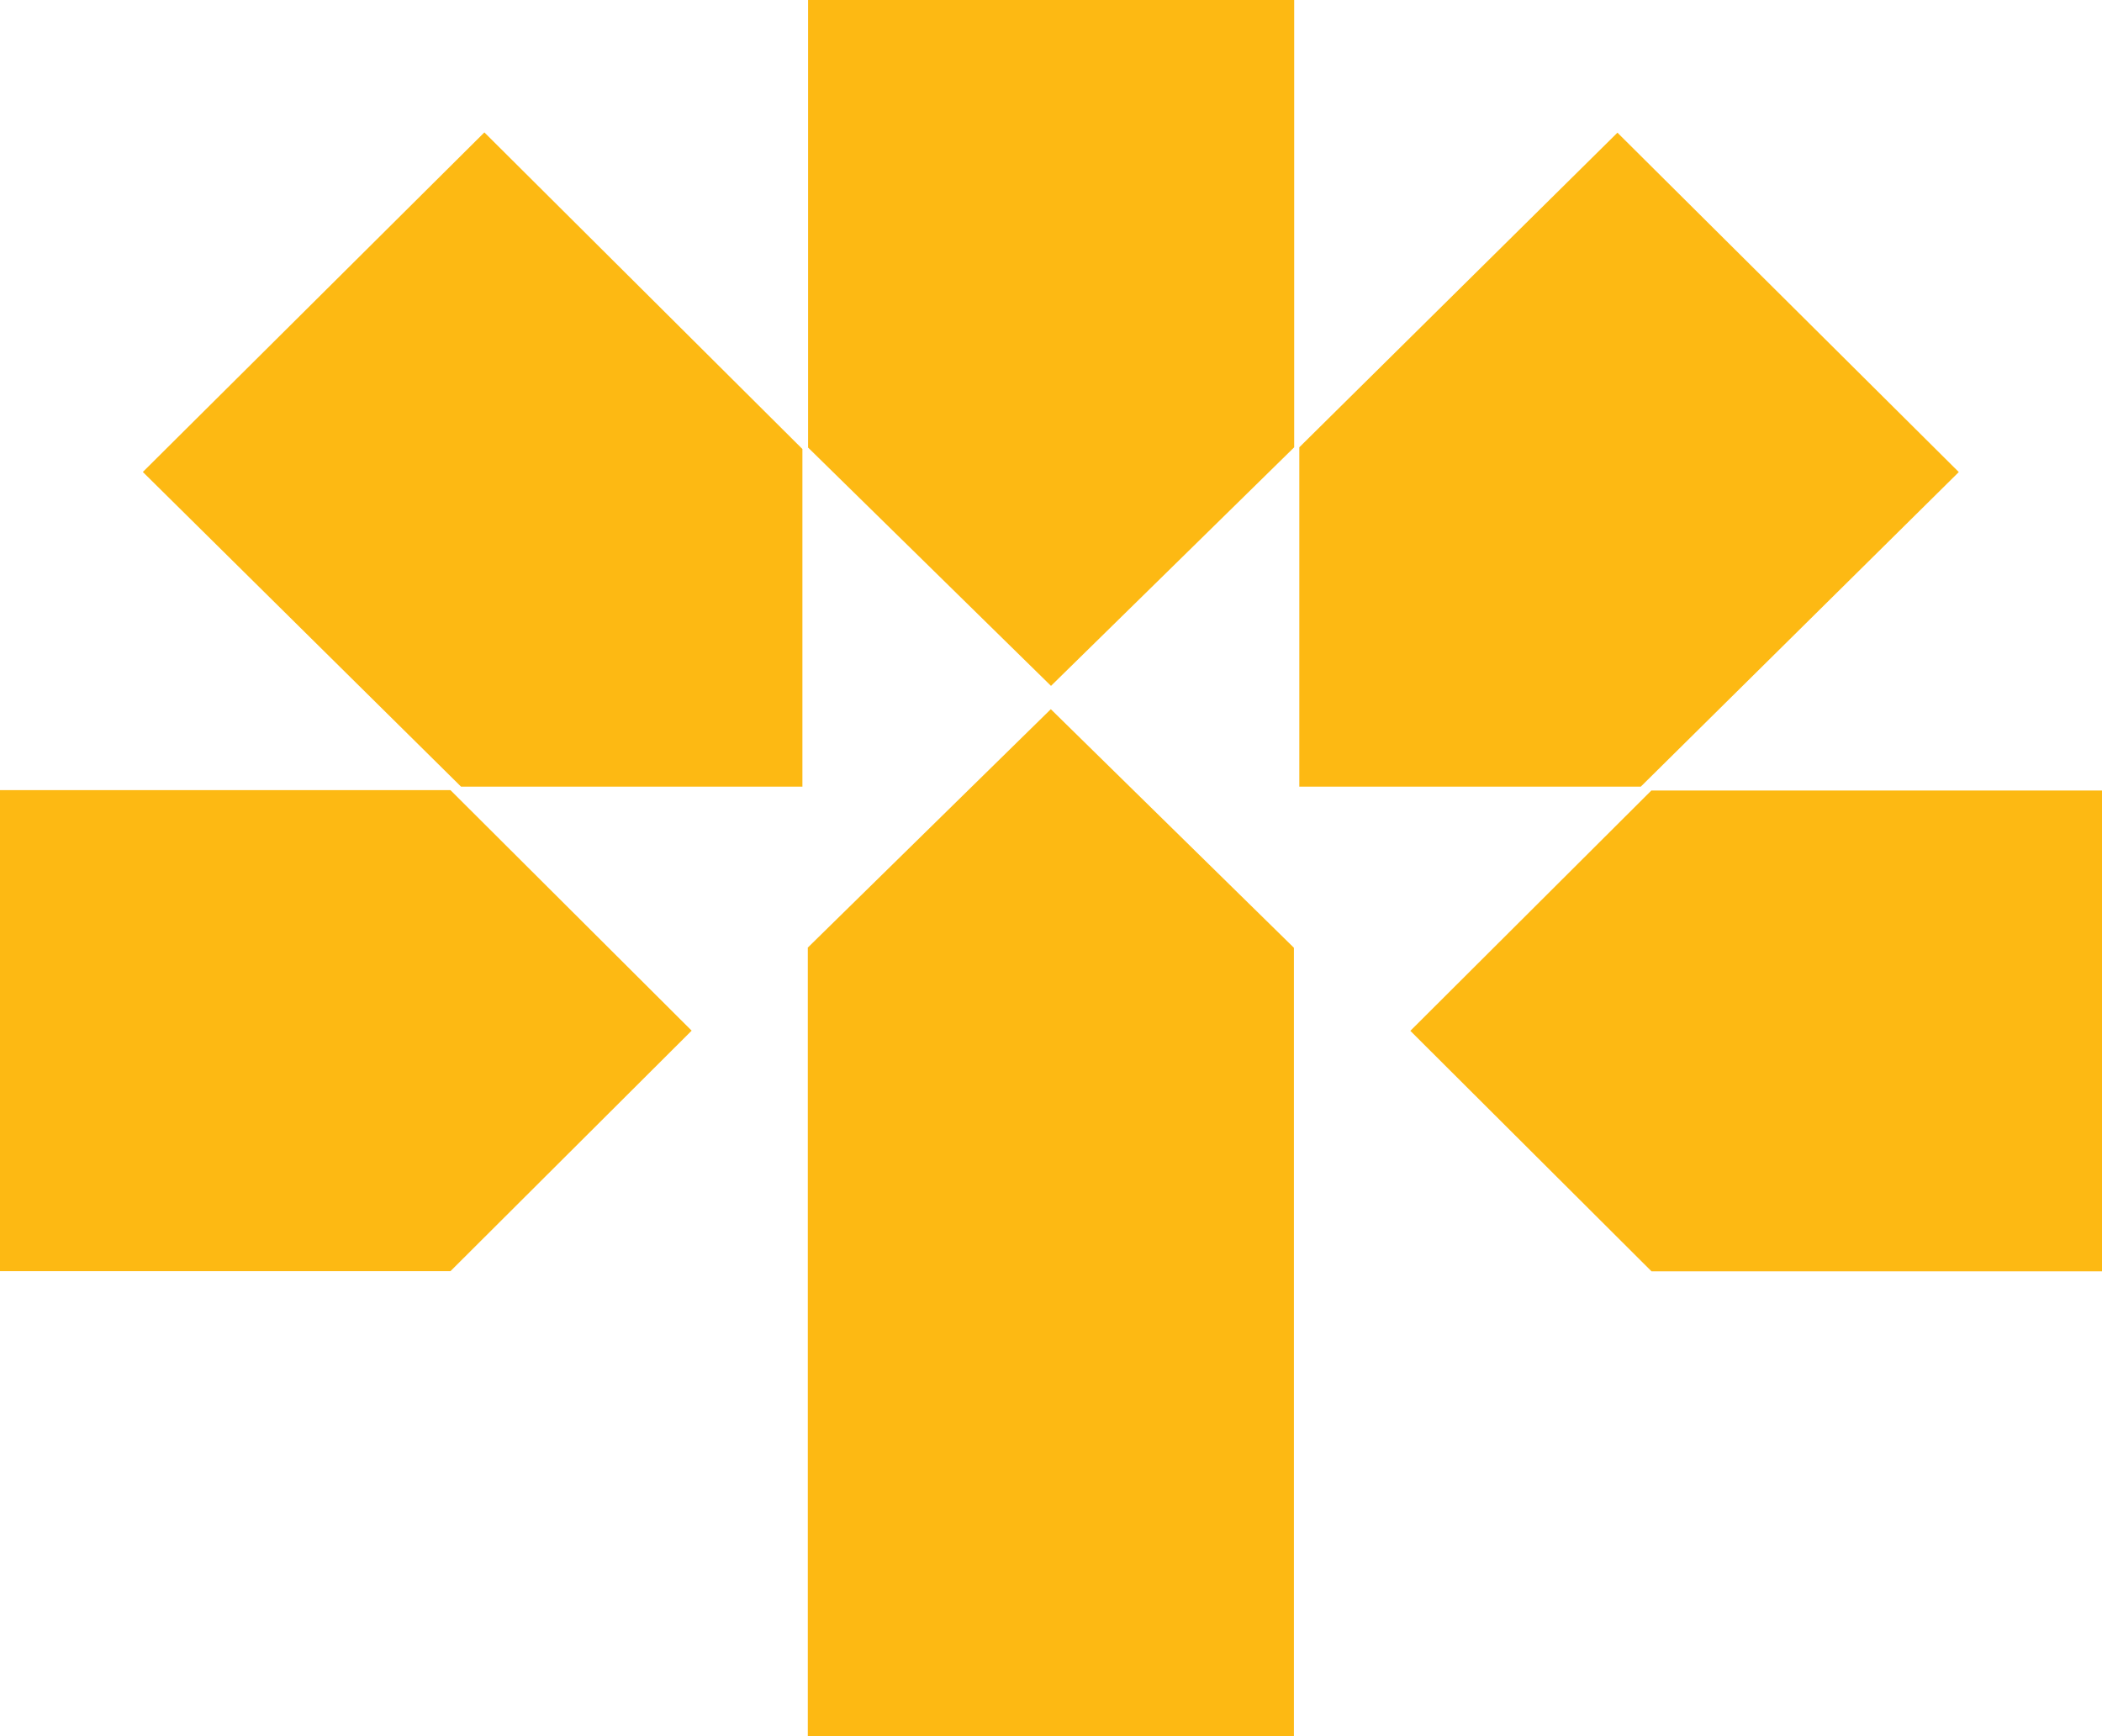 <?xml version="1.0" encoding="UTF-8"?> <svg xmlns="http://www.w3.org/2000/svg" width="23" height="19" viewBox="0 0 23 19" fill="none"><path d="M1.564 5.166L5.045 8.609H8.78V4.914L5.3 1.449L1.564 5.164V5.166ZM0 8.649V13.911H4.929L7.568 11.279L4.929 8.647H0V8.649ZM8.839 10.372V19H14.158V10.372L11.498 7.761L8.837 10.372H8.839ZM18.071 8.649L15.432 11.281L18.071 13.913H23V8.651H18.071V8.649ZM21.433 5.166L17.698 1.452L14.217 4.895V8.609H17.953L21.433 5.166ZM8.839 4.895L11.5 7.506L14.161 4.895V0H8.842V4.895H8.839Z" fill="#FDB913"></path></svg> 